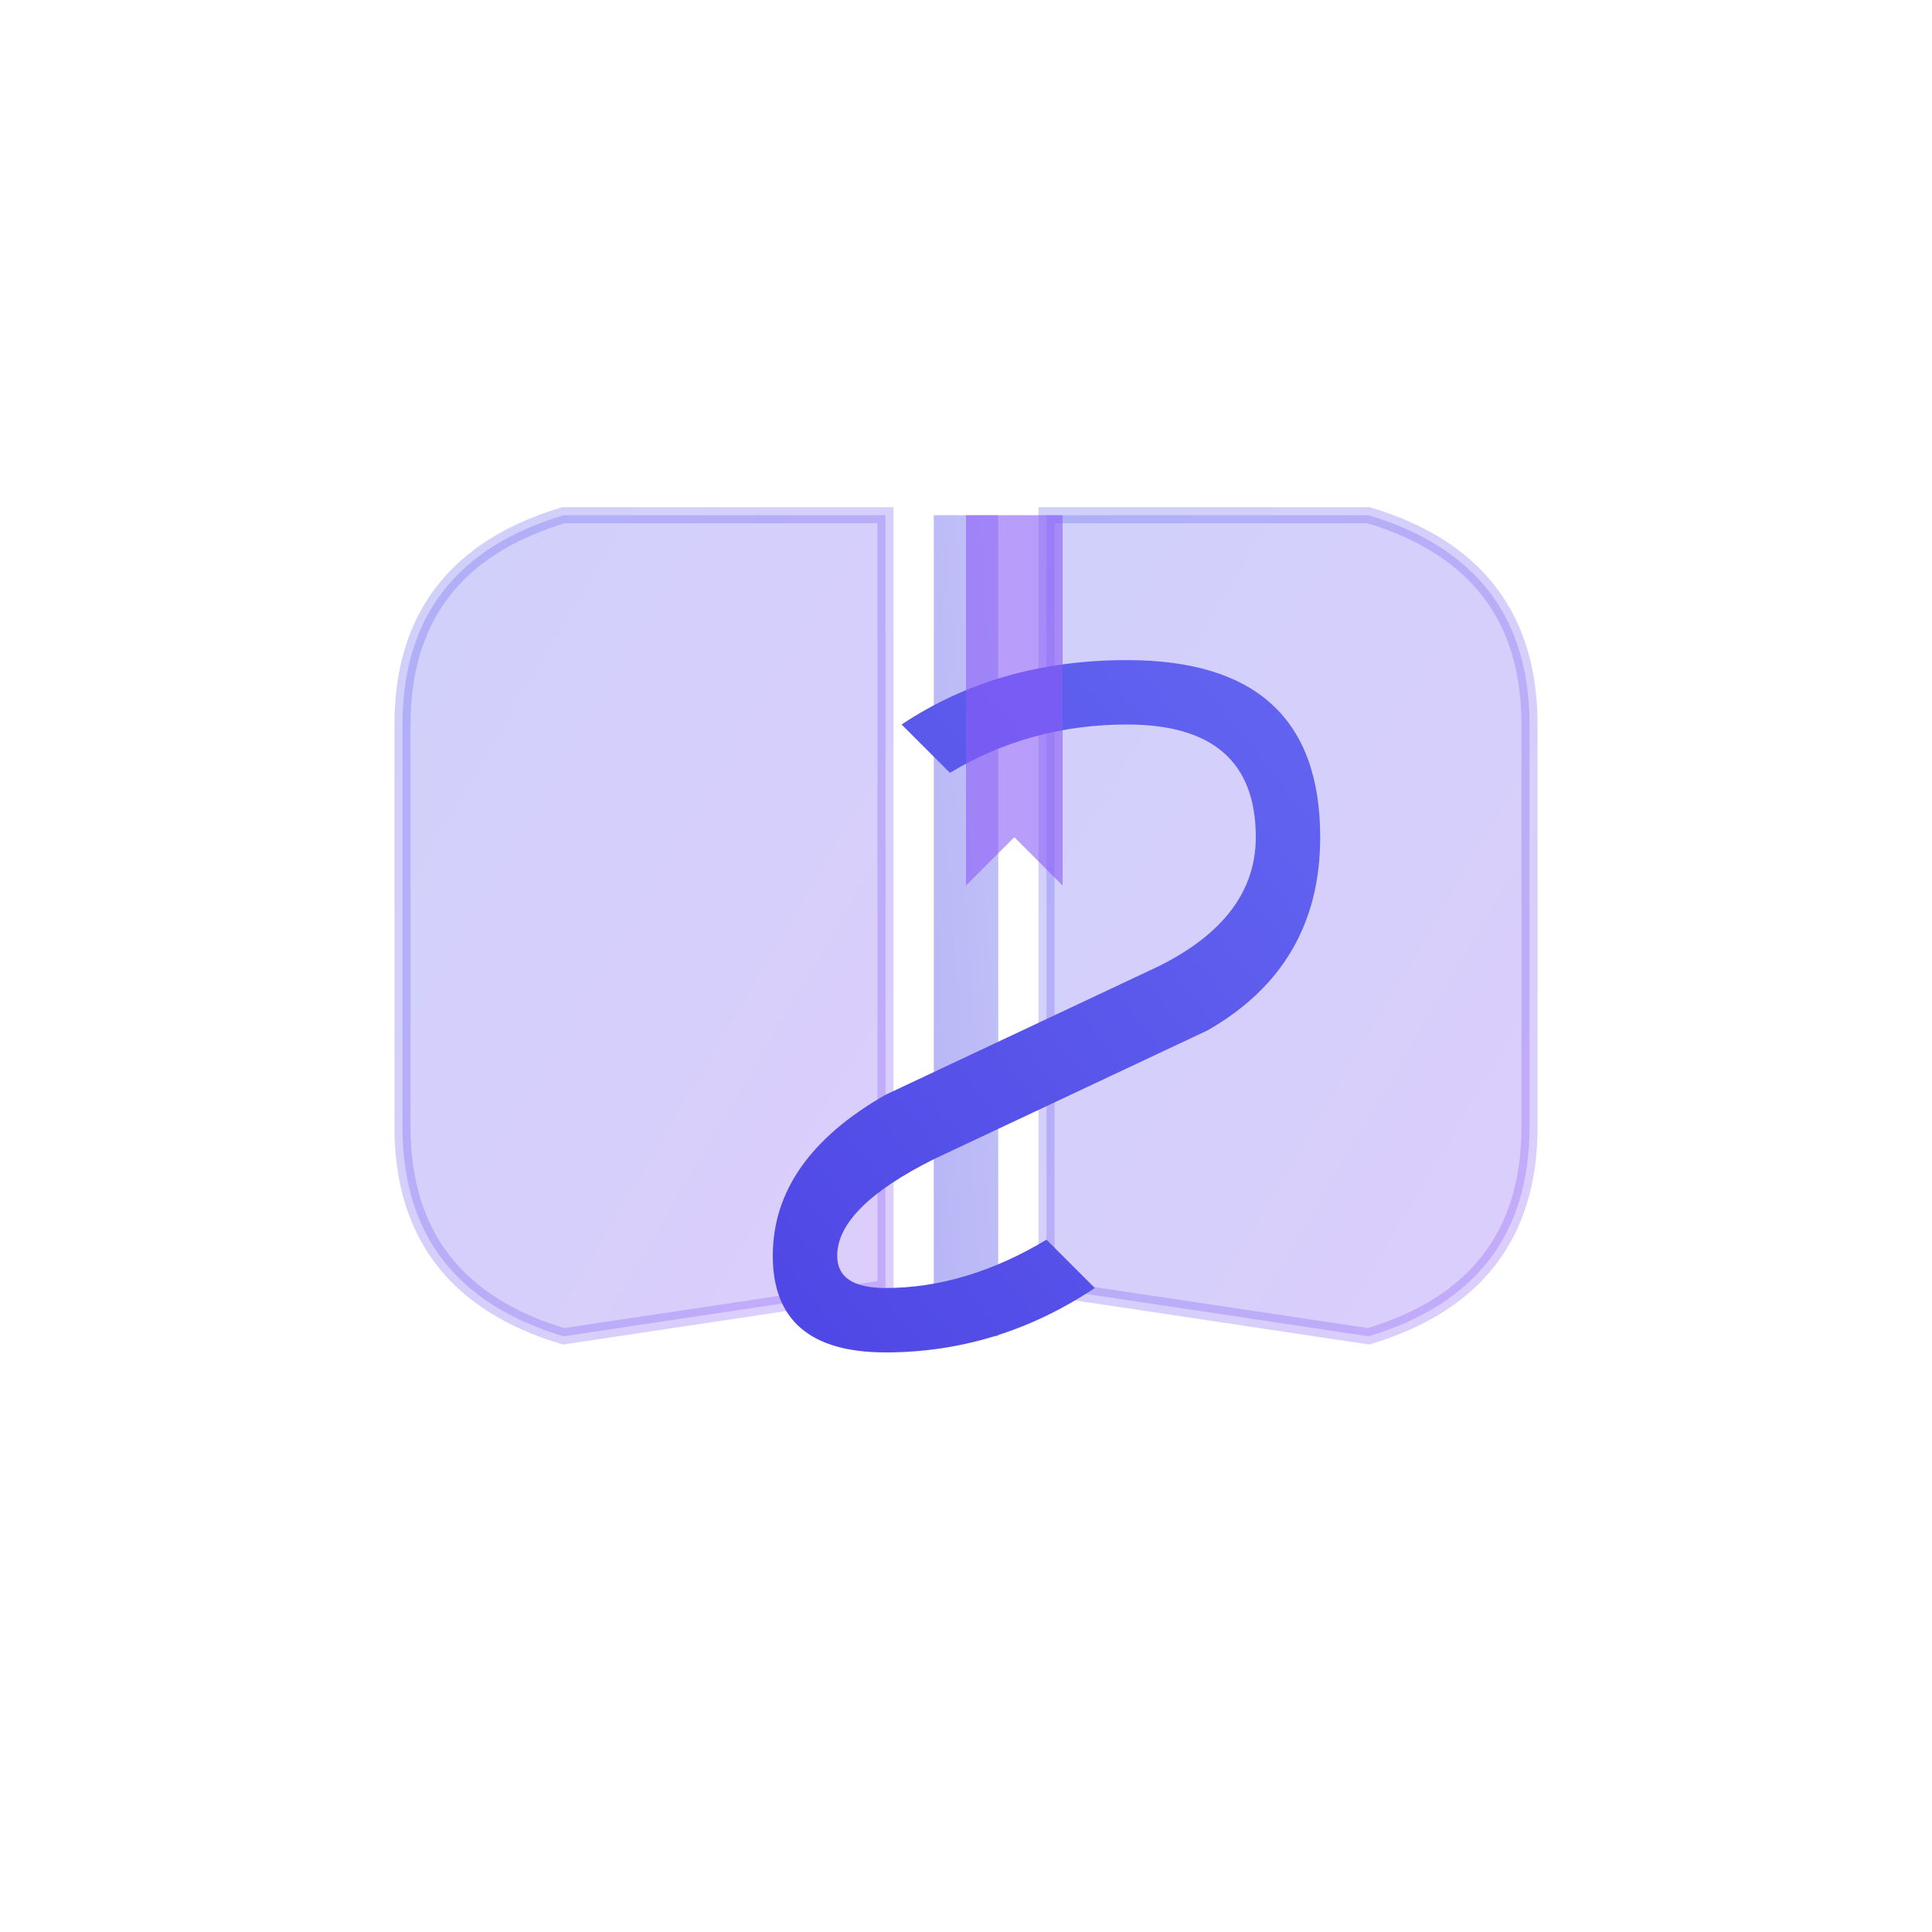 <svg width="64" height="64" viewBox="0 0 120 120" fill="none" xmlns="http://www.w3.org/2000/svg">
  <defs>
    <linearGradient id="favGrad1" x1="0%" y1="0%" x2="100%" y2="100%">
      <stop offset="0%" style="stop-color:#6366f1;stop-opacity:1" />
      <stop offset="100%" style="stop-color:#8b5cf6;stop-opacity:1" />
    </linearGradient>
    <linearGradient id="favGrad2" x1="0%" y1="100%" x2="100%" y2="0%">
      <stop offset="0%" style="stop-color:#4f46e5;stop-opacity:1" />
      <stop offset="100%" style="stop-color:#6366f1;stop-opacity:1" />
    </linearGradient>
  </defs>

  <!-- Open Book -->
  <g transform="translate(60, 60)">
    <!-- Left page -->
    <path d="M -35 -15 Q -35 -25, -25 -28 L -5 -28 L -5 20 L -25 23 Q -35 20, -35 10 Z"
          fill="url(#favGrad1)"
          opacity="0.3"
          stroke="url(#favGrad1)"
          strokeWidth="1"/>

    <!-- Right page -->
    <path d="M 5 -28 L 25 -28 Q 35 -25, 35 -15 L 35 10 Q 35 20, 25 23 L 5 20 Z"
          fill="url(#favGrad1)"
          opacity="0.3"
          stroke="url(#favGrad1)"
          strokeWidth="1"/>

    <!-- Book spine -->
    <rect x="-2" y="-28" width="4" height="51" fill="url(#favGrad2)" opacity="0.4"/>

    <!-- S Letter -->
    <path d="M 10 -15 Q 18 -15, 18 -8 Q 18 -3, 12 0 L -5 8 Q -12 12, -12 18 Q -12 24, -5 24 Q 2 24, 8 20 L 5 17 Q 0 20, -5 20 Q -8 20, -8 18 Q -8 15, -2 12 L 15 4 Q 22 0, 22 -8 Q 22 -19, 10 -19 Q 2 -19, -4 -15 L -1 -12 Q 4 -15, 10 -15 Z"
          fill="url(#favGrad2)"/>

    <!-- Bookmark -->
    <path d="M 0 -28 L 0 -5 L 3 -8 L 6 -5 L 6 -28 Z"
          fill="#8b5cf6"
          opacity="0.6"/>
  </g>
</svg>
